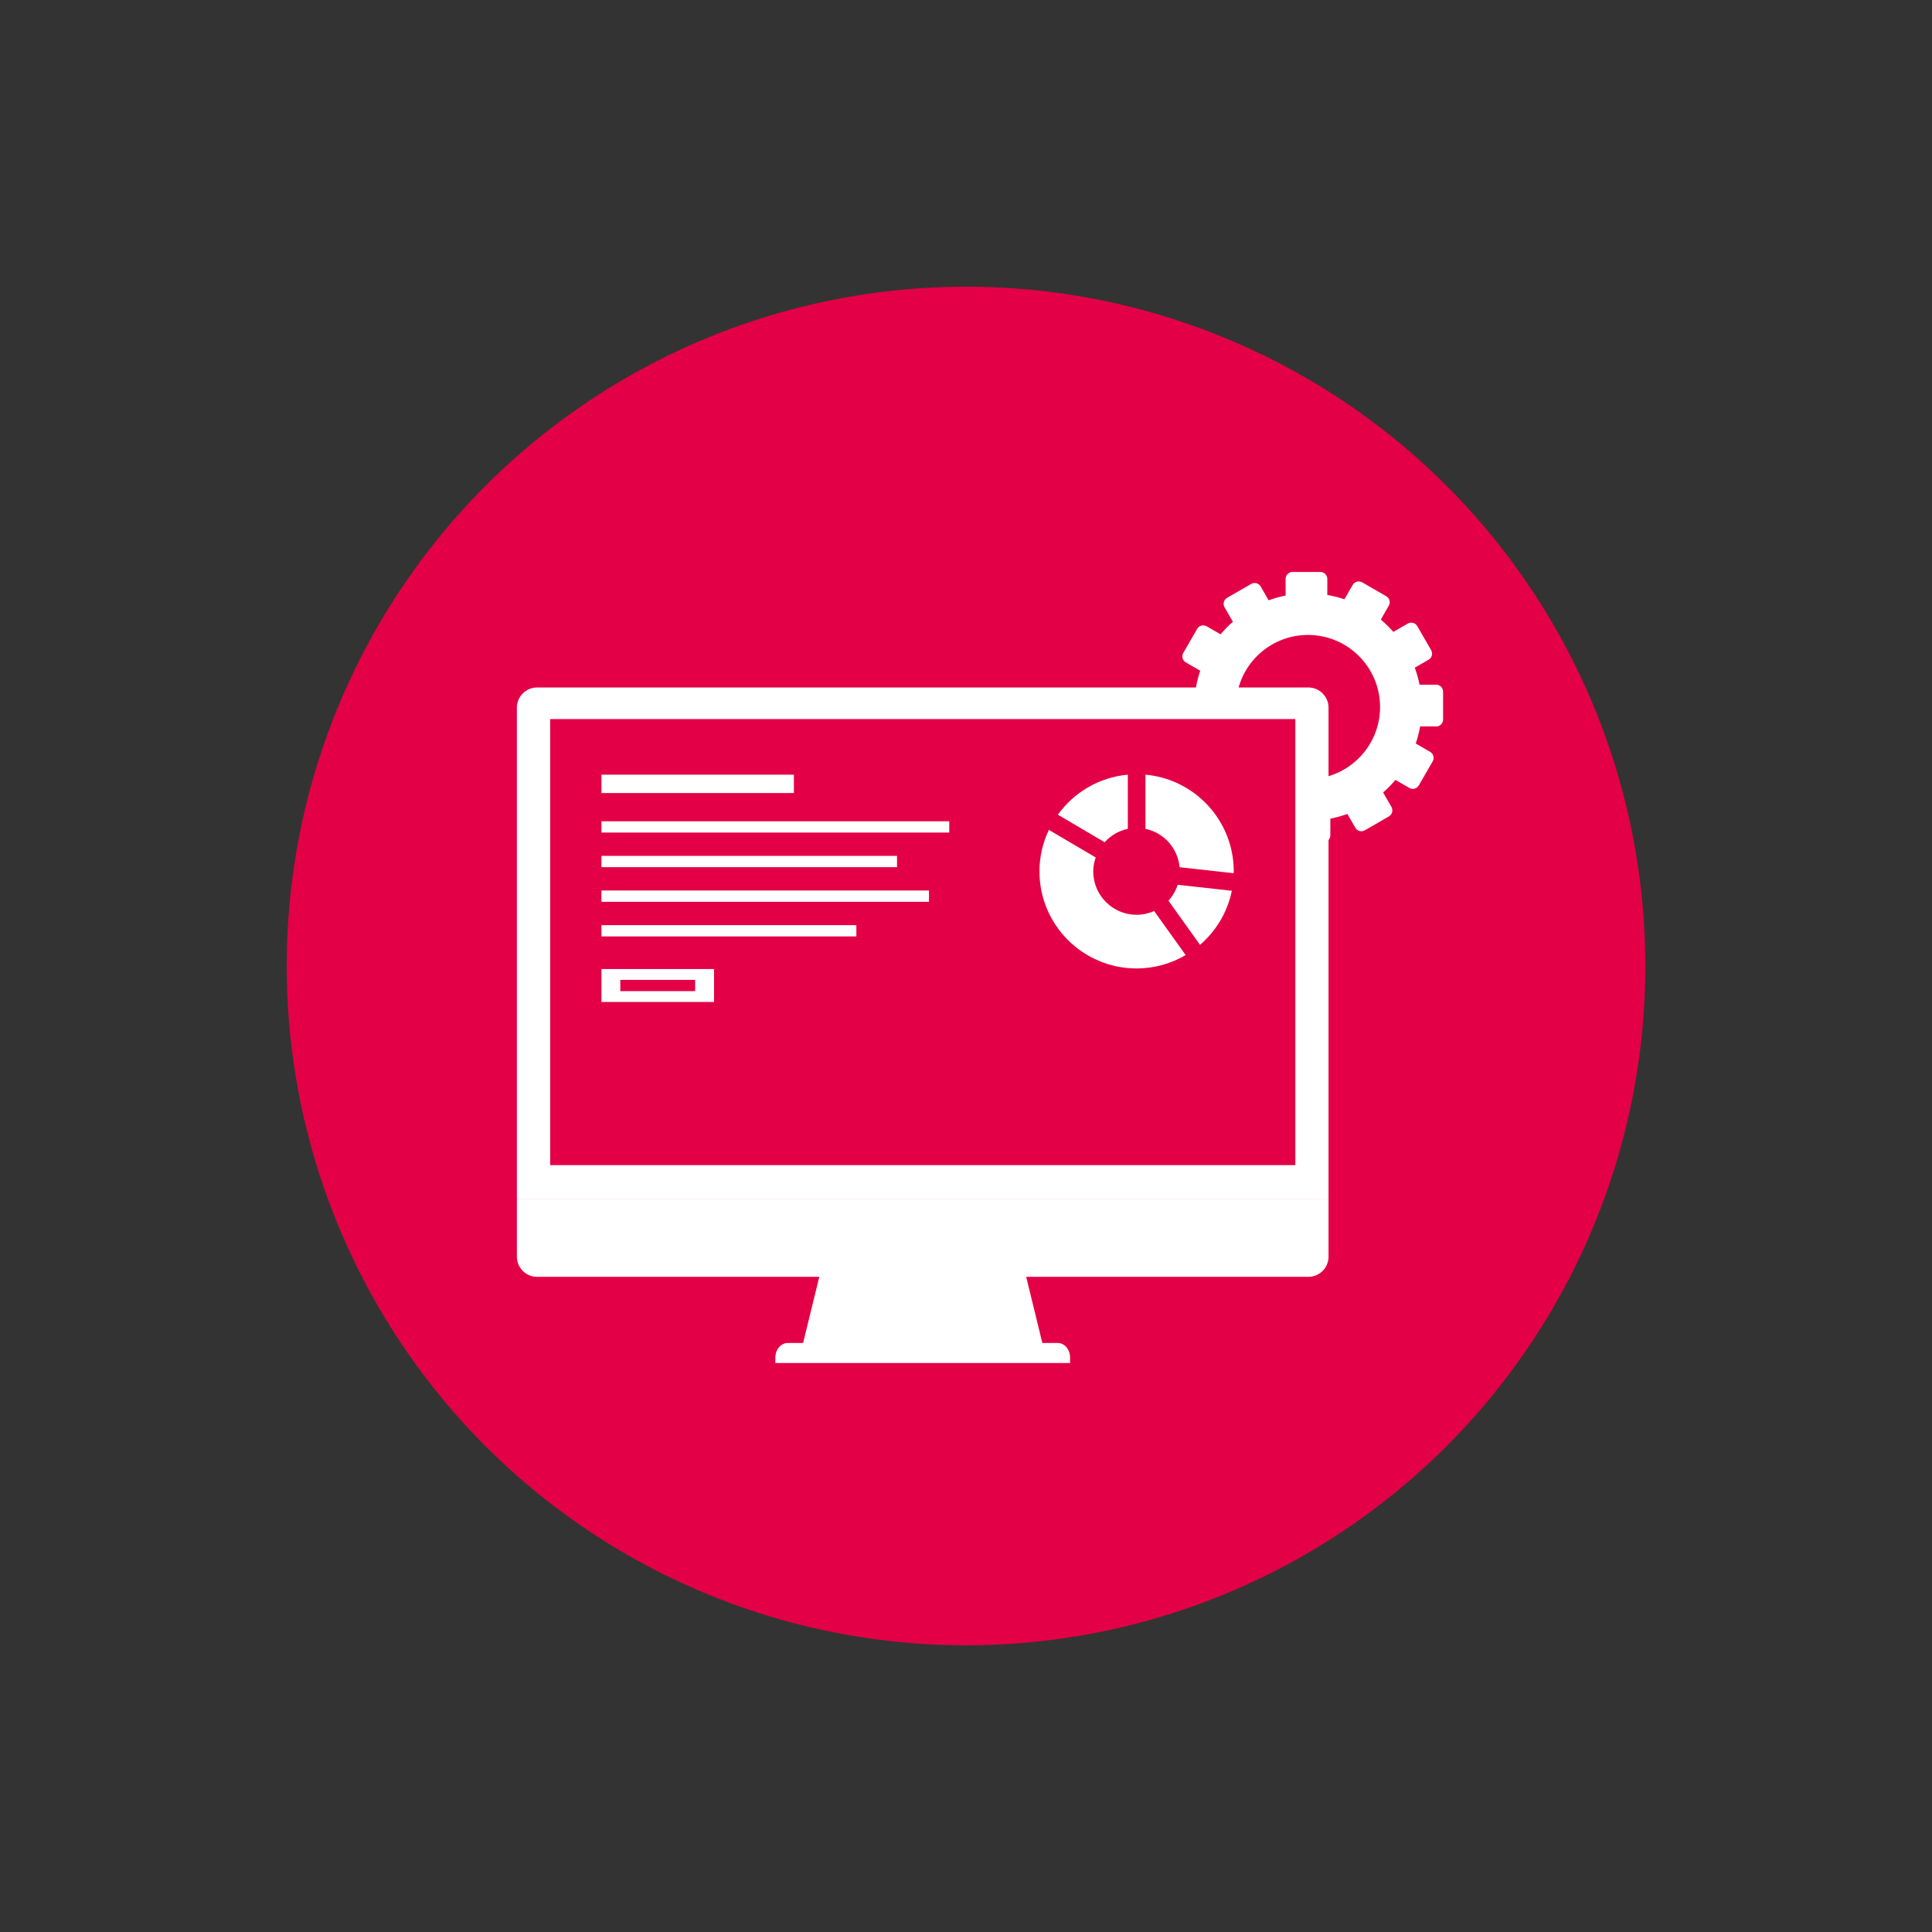 <?xml version="1.0" encoding="utf-8"?>
<!-- Generator: Adobe Illustrator 15.1.0, SVG Export Plug-In  -->
<!DOCTYPE svg PUBLIC "-//W3C//DTD SVG 1.1//EN" "http://www.w3.org/Graphics/SVG/1.1/DTD/svg11.dtd">
<svg version="1.1"
	 xmlns="http://www.w3.org/2000/svg" xmlns:xlink="http://www.w3.org/1999/xlink" xmlns:a="http://ns.adobe.com/AdobeSVGViewerExtensions/3.0/"
	 x="0px" y="0px" width="100px" height="100px" viewBox="-14.84 -14.84 100 100" enable-background="new -14.84 -14.84 100 100"
	 xml:space="preserve">
<rect x="-14.84" y="-14.84" width="100" height="100" fill="#333333" stroke="none"/>
<defs>
</defs>
<circle fill="#E40046" cx="35.161" cy="35.16" r="35.161"/>
<path fill="#FFFFFF" d="M59.496,20.599h-0.86c-0.061-0.304-0.143-0.595-0.248-0.879l0.717-0.414c0.172-0.1,0.23-0.319,0.132-0.493
	l-0.719-1.245c-0.099-0.171-0.319-0.229-0.491-0.131l-0.748,0.43c-0.198-0.228-0.416-0.441-0.65-0.637l0.414-0.718
	c0.1-0.171,0.041-0.392-0.131-0.491l-1.246-0.72c-0.173-0.098-0.391-0.04-0.49,0.133l-0.43,0.745
	c-0.287-0.098-0.582-0.172-0.885-0.224v-0.83c0-0.199-0.162-0.36-0.36-0.36h-1.438c-0.2,0-0.361,0.162-0.361,0.36v0.86
	c-0.302,0.059-0.594,0.142-0.878,0.247l-0.412-0.717c-0.102-0.173-0.32-0.231-0.492-0.131l-1.247,0.719
	c-0.171,0.098-0.231,0.319-0.132,0.49l0.433,0.748c-0.229,0.2-0.442,0.417-0.637,0.651l-0.72-0.415
	c-0.172-0.1-0.391-0.039-0.492,0.132l-0.719,1.246c-0.1,0.17-0.041,0.393,0.132,0.492l0.746,0.43
	c-0.099,0.287-0.173,0.58-0.225,0.883h-0.829c-0.201,0-0.361,0.162-0.361,0.361v1.437c0,0.2,0.16,0.36,0.361,0.36h0.857
	c0.061,0.301,0.145,0.596,0.246,0.879l-0.717,0.415c-0.172,0.099-0.229,0.318-0.131,0.49l0.719,1.247
	c0.1,0.17,0.318,0.23,0.491,0.131l0.745-0.43c0.203,0.229,0.42,0.443,0.654,0.637l-0.414,0.72c-0.1,0.171-0.041,0.391,0.131,0.491
	l1.246,0.718c0.172,0.1,0.392,0.042,0.489-0.131l0.432-0.744c0.286,0.097,0.581,0.172,0.884,0.224v0.831
	c0,0.199,0.16,0.358,0.359,0.358l1.438,0c0.201,0,0.359-0.159,0.359-0.358v-0.86c0.303-0.061,0.596-0.144,0.881-0.247l0.414,0.717
	c0.099,0.172,0.316,0.231,0.491,0.131l1.245-0.72c0.172-0.098,0.229-0.319,0.131-0.492l-0.43-0.745
	c0.229-0.2,0.441-0.418,0.637-0.653l0.72,0.417c0.171,0.099,0.392,0.04,0.49-0.133l0.72-1.245c0.098-0.171,0.039-0.392-0.133-0.49
	l-0.744-0.432c0.097-0.284,0.172-0.58,0.225-0.883h0.831c0.198,0,0.358-0.161,0.358-0.36v-1.438
	C59.854,20.759,59.694,20.599,59.496,20.599z M52.86,25.488c-2.061,0-3.729-1.672-3.729-3.731c0-2.061,1.668-3.732,3.729-3.732
	c2.062,0,3.732,1.671,3.732,3.732C56.593,23.816,54.922,25.488,52.86,25.488z"/>
<rect x="13.079" y="21.548" fill="#E40046" width="40.043" height="24.701"/>
<path fill="#FFFFFF" d="M28.037,49.323c-0.444,1.814-0.89,3.63-1.332,5.447c4.144,0,8.288,0,12.431,0
	c-0.443-1.817-0.889-3.633-1.332-5.447C34.549,49.323,31.293,49.323,28.037,49.323z"/>
<path fill="#FFFFFF" d="M39.904,54.673H25.936c-0.354,0-0.644,0.337-0.644,0.753v0.283h15.255v-0.283
	C40.547,55.011,40.261,54.673,39.904,54.673z"/>
<path fill="#FFFFFF" d="M11.914,47.202v3.002c0,0.578,0.467,1.045,1.047,1.045H52.88c0.576,0,1.045-0.467,1.045-1.045v-3.002H11.914
	z"/>
<path fill="#FFFFFF" d="M52.88,20.744H12.961c-0.58,0-1.047,0.468-1.047,1.046v25.412h42.011V21.79
	C53.925,21.211,53.456,20.744,52.88,20.744z M52.206,45.468h-38.57v-23.09h38.57V45.468z"/>
<rect x="16.291" y="25.257" fill="#FFFFFF" width="9.961" height="0.951"/>
<rect x="16.291" y="27.669" fill="#FFFFFF" width="18.002" height="0.584"/>
<rect x="16.291" y="29.46" fill="#FFFFFF" width="15.299" height="0.584"/>
<rect x="16.291" y="31.252" fill="#FFFFFF" width="16.953" height="0.584"/>
<rect x="16.291" y="33.046" fill="#FFFFFF" width="13.194" height="0.583"/>
<path fill="#FFFFFF" d="M16.291,35.317v1.705h5.828v-1.705H16.291z M21.141,36.461h-3.874v-0.583h3.874V36.461z"/>
<path fill="#FFFFFF" d="M46.118,30.957c-0.102,0.308-0.264,0.589-0.479,0.823l1.634,2.286c0.826-0.714,1.421-1.688,1.646-2.8
	L46.118,30.957z"/>
<path fill="#FFFFFF" d="M44.448,28.061c0.953,0.198,1.675,1,1.769,1.987l2.798,0.309c0-0.034,0.004-0.064,0.004-0.096
	c0-2.622-2.008-4.773-4.57-5.004V28.061z"/>
<path fill="#FFFFFF" d="M42.335,28.753c0.314-0.344,0.727-0.595,1.201-0.692v-2.804c-1.494,0.135-2.791,0.921-3.621,2.072
	L42.335,28.753z"/>
<path fill="#FFFFFF" d="M44.899,32.314c-0.279,0.123-0.584,0.195-0.909,0.195c-1.24,0-2.245-1.007-2.245-2.248
	c0-0.252,0.05-0.491,0.128-0.719l-2.423-1.427c-0.309,0.651-0.488,1.378-0.488,2.146c0,2.777,2.253,5.026,5.028,5.026
	c0.929,0,1.793-0.255,2.54-0.692L44.899,32.314z"/>
</svg>
